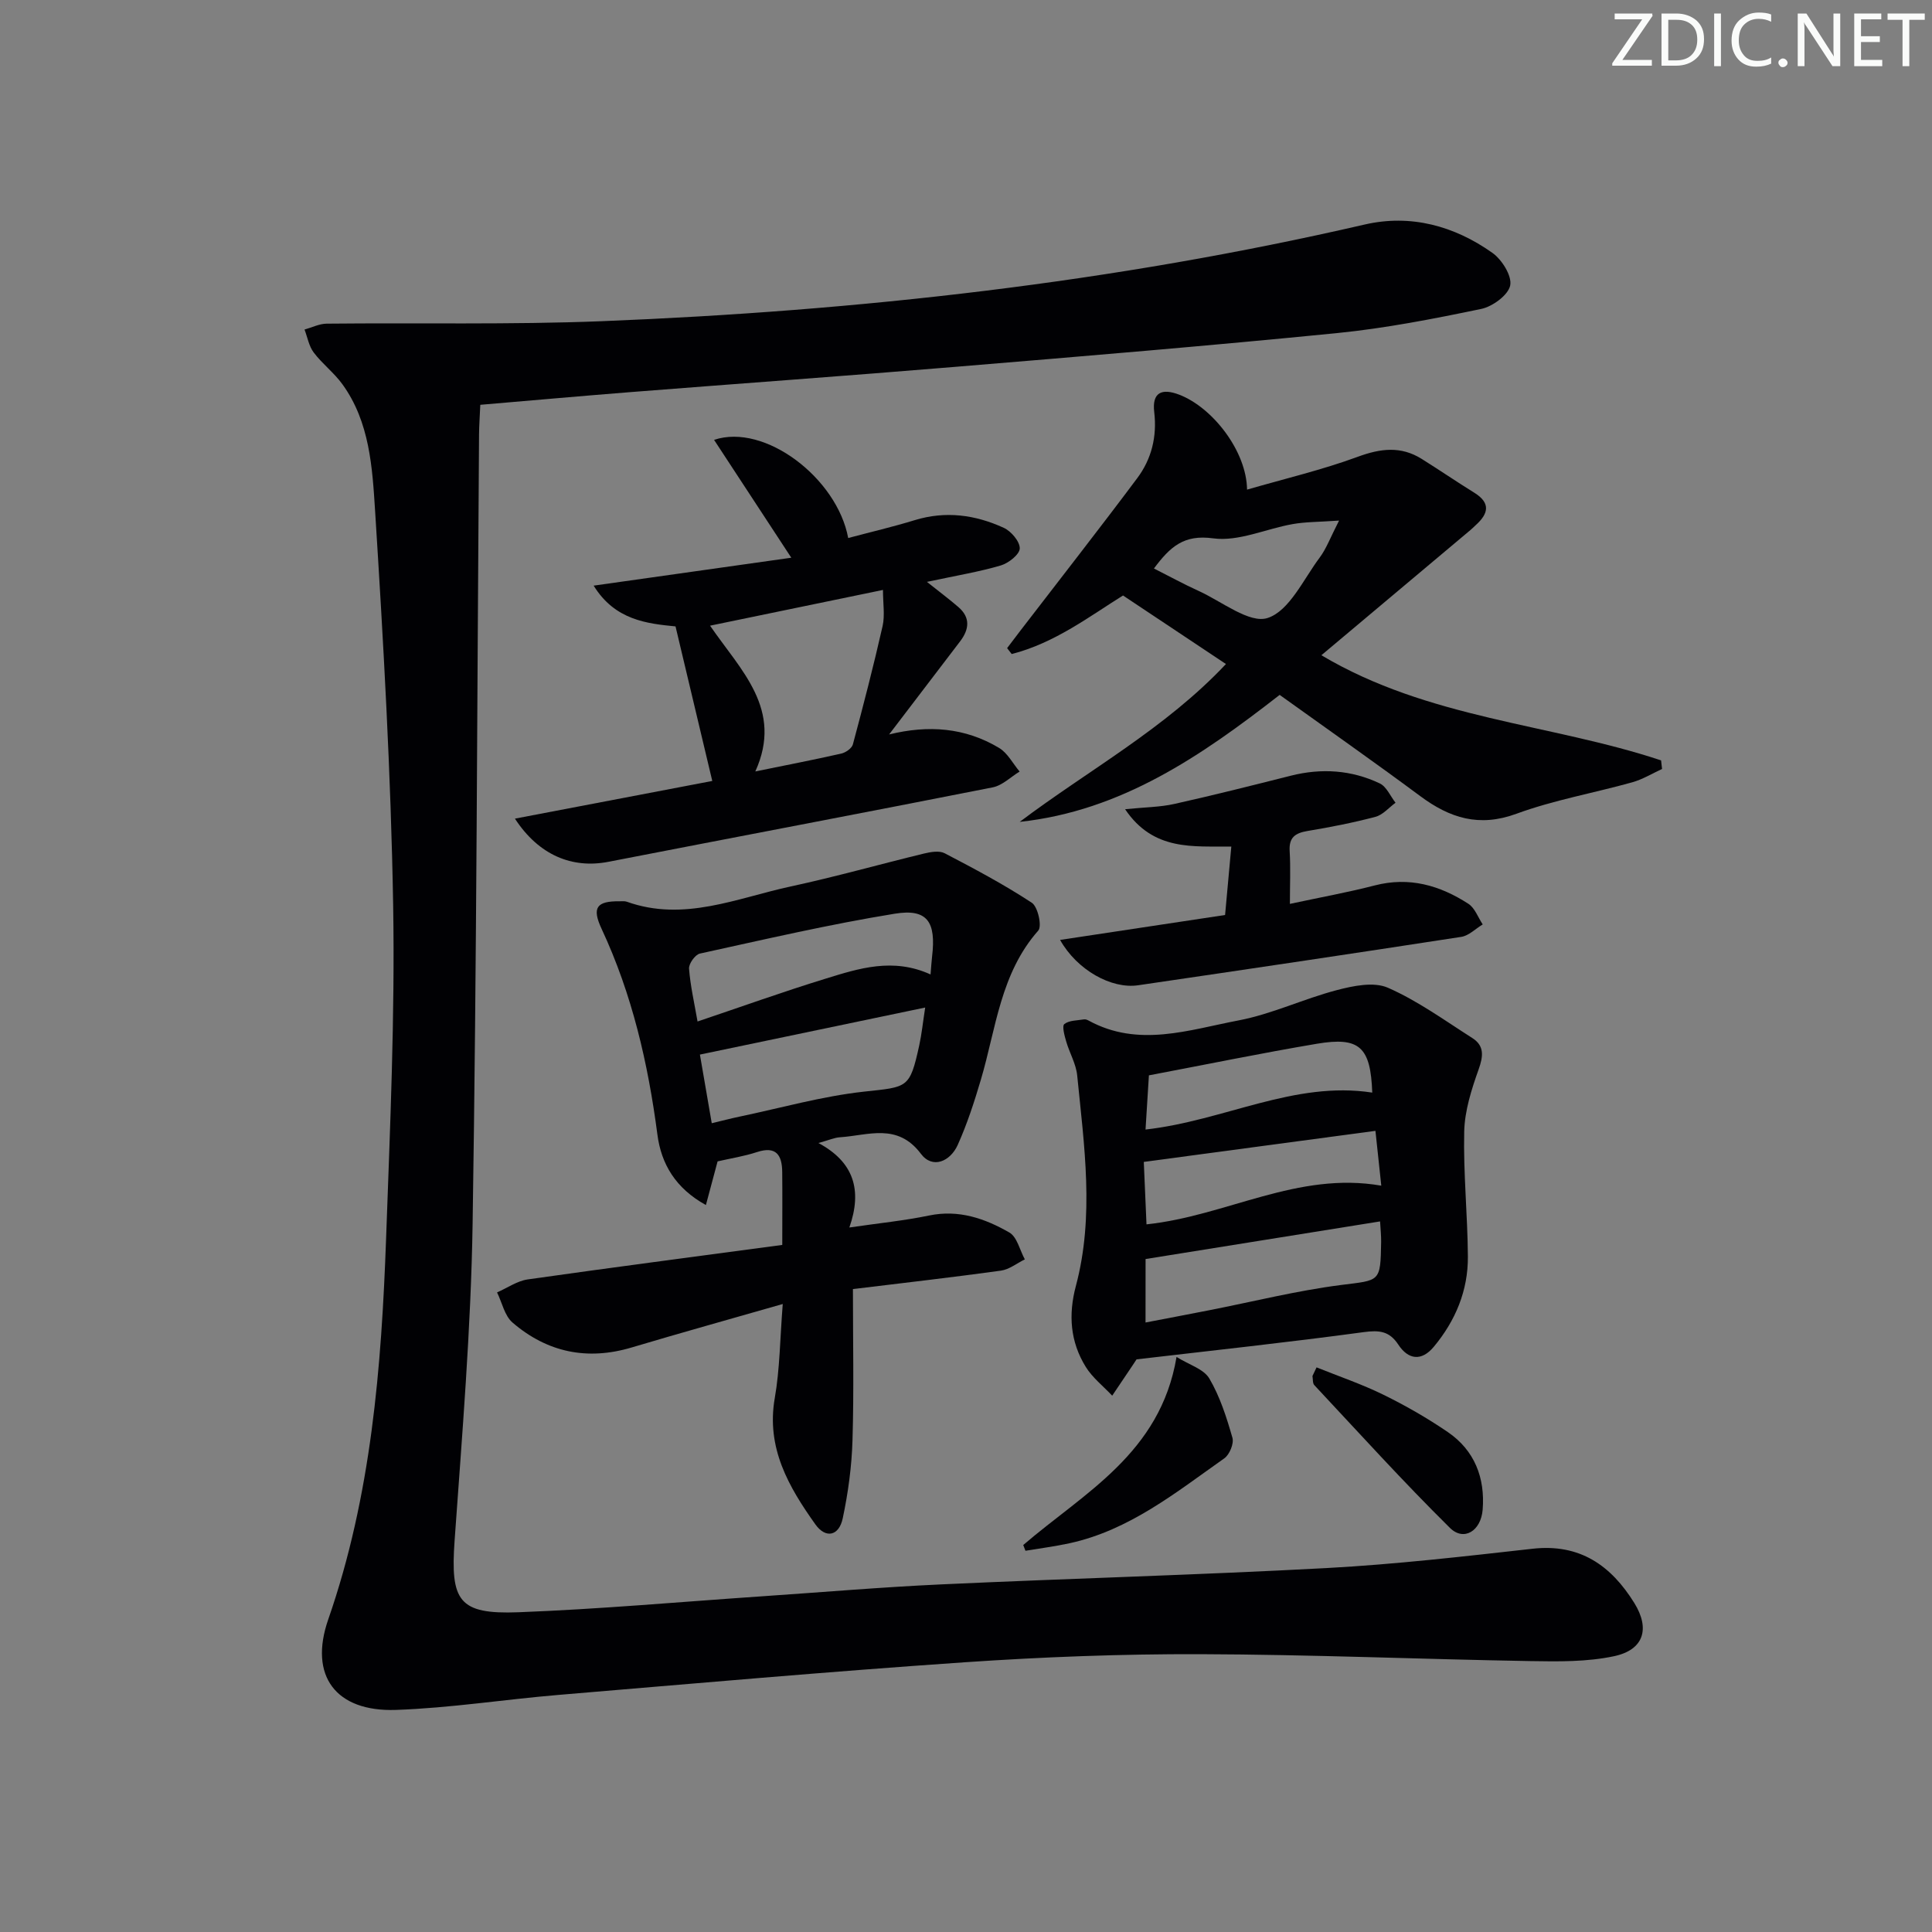 <svg enable-background="new 0 0 400 400" viewBox="0 0 400 400" xmlns="http://www.w3.org/2000/svg"><rect x="0" y="0" width="400" height="400" fill="#808080" stroke="none"/><g fill="#fafbfa"><path d="m342.2 3.2-6.3 9.2h6.1v1.2h-8.2v-.5l6.2-9.1h-5.7v-1.2h7.8v.4z"/><path d="m344 13.7v-10.9h3.1c1.6 0 3 .5 4.1 1.4 1.1 1 1.6 2.2 1.6 3.9s-.5 3-1.6 4-2.5 1.5-4.2 1.5h-3zm1.4-9.6v8.4h1.6c1.4 0 2.5-.4 3.2-1.1.8-.8 1.2-1.8 1.2-3.2s-.4-2.4-1.2-3.1-1.8-1-3.1-1z"/><path d="m356.3 2.8v10.9h-1.4v-10.9z"/><path d="m366.6 13.2c-.8.4-1.8.6-3 .6-1.6 0-2.8-.5-3.7-1.5s-1.4-2.3-1.4-3.9c0-1.7.5-3.2 1.6-4.2s2.4-1.6 4-1.6c1 0 1.9.1 2.6.4v1.5c-.8-.4-1.6-.6-2.6-.6-1.2 0-2.2.4-3 1.2s-1.1 1.9-1.1 3.3c0 1.3.4 2.3 1.1 3.1s1.6 1.1 2.8 1.1c1.1 0 2-.2 2.8-.7v1.3z"/><path d="m368.2 13c0-.3.1-.5.3-.6.2-.2.4-.3.6-.3.3 0 .5.1.7.3s.3.4.3.6-.1.5-.3.6c-.2.2-.4.3-.7.3s-.5-.1-.6-.3c-.2-.2-.3-.4-.3-.6z"/><path d="m381.1 13.7h-1.7l-5.5-8.4c-.2-.2-.3-.5-.4-.7 0 .2.1.8.1 1.5v7.6h-1.4v-10.9h1.8l5.3 8.3c.3.4.4.6.4.8 0-.3-.1-.8-.1-1.6v-7.5h1.4v10.9z"/><path d="m389.7 13.7h-5.8v-10.9h5.6v1.2h-4.2v3.5h3.9v1.2h-3.9v3.7h4.4z"/><path d="m398.4 4.1h-3.1v9.6h-1.4v-9.6h-3.1v-1.3h7.7v1.3z"/></g><path d="m99.44 83.81c-.11 2.46-.24 4.28-.26 6.1-.4 54.46-.48 108.93-1.33 163.38-.34 21.91-2.18 43.8-3.73 65.68-.89 12.48.83 15.3 13.21 14.83 16.77-.64 33.51-2.15 50.26-3.29 12.43-.84 24.86-1.91 37.3-2.48 26.59-1.23 53.2-1.95 79.77-3.38 14.25-.77 28.46-2.41 42.65-4 9.79-1.1 16.24 3.47 21.06 11.24 3.3 5.33 1.96 9.7-4.2 11.01-5.6 1.19-11.54 1.11-17.31 1.01-22.78-.39-45.56-1.36-68.35-1.43-16.28-.05-32.6.57-48.85 1.68-28.02 1.92-56 4.4-83.99 6.75-11.25.94-22.45 2.72-33.71 3.11-12.43.42-18.07-7.04-14-18.74 8.91-25.63 11.02-52.2 11.98-78.95.82-22.94 1.84-45.91 1.46-68.85-.46-27.25-2.02-54.49-3.74-81.7-.57-8.98-1.11-18.39-6.75-26.2-1.72-2.39-4.18-4.24-5.96-6.6-.99-1.31-1.29-3.15-1.9-4.75 1.52-.42 3.04-1.2 4.57-1.22 18.99-.2 38 .24 56.97-.51 53.2-2.12 105.95-8.01 157.93-20.01 9.53-2.2 18.56.26 26.46 5.86 1.98 1.4 4.09 4.78 3.69 6.75-.41 2-3.65 4.37-6 4.86-9.9 2.06-19.87 4.01-29.92 5.01-26.29 2.61-52.62 4.8-78.95 6.98-22.36 1.86-44.74 3.46-67.11 5.22-10.27.81-20.51 1.73-31.25 2.64z" fill="#010104"/><path d="m161.96 257.75c0-5.81.04-10.46-.01-15.11-.04-3.47-1.23-5.43-5.24-4.11-2.65.87-5.44 1.3-8.14 1.92-.76 2.85-1.52 5.65-2.42 9.04-6.29-3.47-9.25-8.51-10.04-14.58-1.93-14.74-5.23-29.05-11.55-42.59-2.07-4.43-1.03-5.77 3.72-5.72.5.01 1.04-.07 1.49.09 11.82 4.23 22.81-.76 33.98-3.17 9.24-1.99 18.35-4.57 27.54-6.8 1.38-.33 3.16-.65 4.28-.07 6.14 3.2 12.27 6.46 18.05 10.25 1.26.82 2.15 4.86 1.34 5.77-7.84 8.87-8.74 20.25-11.87 30.83-1.36 4.6-2.85 9.2-4.81 13.56-1.54 3.4-5.2 5.03-7.61 1.83-4.87-6.48-10.92-3.81-16.78-3.43-1.13.07-2.23.58-4.44 1.19 7.29 3.91 9.13 9.7 6.4 17.49 6.14-.9 11.38-1.42 16.5-2.48 6.15-1.28 11.58.62 16.63 3.52 1.6.92 2.16 3.66 3.2 5.56-1.64.8-3.22 2.09-4.94 2.33-10.19 1.41-20.41 2.57-30.65 3.82 0 10.77.22 21.05-.09 31.32-.16 5.4-.9 10.85-2.02 16.14-.77 3.66-3.52 4.27-5.67 1.25-5.52-7.76-10.21-15.82-8.4-26.16 1.05-5.99 1.07-12.17 1.65-19.46-10.98 3.15-21.16 5.98-31.28 9-9.21 2.75-17.49 1.01-24.67-5.16-1.64-1.41-2.16-4.13-3.2-6.24 2.11-.92 4.15-2.37 6.34-2.69 17.4-2.47 34.82-4.74 52.71-7.14zm-14.6-25.2c2.22-.53 3.96-.99 5.73-1.36 8.6-1.8 17.12-4.23 25.81-5.18 9.04-.99 9.45-.6 11.42-9.58.51-2.34.75-4.74 1.23-7.83-15.83 3.31-30.99 6.48-46.64 9.74.75 4.39 1.54 8.93 2.45 14.21zm45.3-30.8c.15-1.77.2-2.75.32-3.73.85-7.16-.97-9.94-7.71-8.85-13.55 2.2-26.95 5.32-40.37 8.26-.97.21-2.32 2.1-2.24 3.12.27 3.54 1.08 7.04 1.76 10.94 9.2-3.1 17.76-6.18 26.45-8.85 6.95-2.15 14.02-4.43 21.79-.89z" fill="#010104"/><path d="m211.12 170.16c14.27-10.75 30.11-19.29 42.7-32.68-7.04-4.69-13.86-9.23-21.31-14.19-6.79 4.22-14.12 9.85-23.05 12.12-.32-.41-.64-.81-.95-1.22.92-1.21 1.83-2.41 2.75-3.62 8.08-10.52 16.26-20.96 24.2-31.58 2.96-3.96 4.11-8.6 3.51-13.67-.48-4.07 1.55-5 5.19-3.6 6.93 2.67 13.93 11.7 14.03 19.65 7.88-2.28 15.56-4.09 22.9-6.79 4.74-1.75 8.95-2.27 13.27.44 3.66 2.29 7.23 4.73 10.89 7 3.43 2.13 2.91 4.33.31 6.68-.37.34-.72.7-1.1 1.02-10.03 8.43-20.06 16.85-30.88 25.94 22.19 13.2 47.37 14.14 70.33 21.77.07.59.13 1.19.2 1.78-2.05.94-4.03 2.16-6.18 2.76-7.98 2.23-16.23 3.67-23.97 6.51-7.73 2.84-13.79.89-19.91-3.65-9.47-7.03-19.13-13.8-29.11-20.96-16.18 12.6-32.77 24.03-53.82 26.29zm27.79-52.46c3.31 1.67 6.2 3.26 9.2 4.62 4.83 2.18 10.6 6.87 14.36 5.62 4.49-1.48 7.4-8.02 10.77-12.52 1.38-1.85 2.19-4.12 4-7.64-4.28.3-6.99.26-9.61.73-5.52.97-11.2 3.66-16.44 2.95-6.1-.84-8.92 1.74-12.28 6.24z" fill="#010104"/><path d="m235.31 281.44c-.22.34-.49.76-.77 1.17-1.42 2.12-2.85 4.23-4.27 6.35-1.85-1.97-4.07-3.7-5.47-5.95-3.22-5.19-3.64-10.81-2.05-16.77 3.86-14.48 1.71-29.06.27-43.6-.24-2.39-1.6-4.66-2.28-7.03-.35-1.19-.89-3.19-.38-3.59 1-.79 2.67-.73 4.08-.97.3-.05.67.1.95.25 10.33 5.65 20.79 1.91 31.02-.03 6.94-1.32 13.5-4.48 20.38-6.28 3.39-.89 7.64-1.77 10.56-.49 6.16 2.7 11.74 6.76 17.47 10.41 2.53 1.61 2.29 3.76 1.31 6.51-1.47 4.12-2.87 8.51-2.98 12.82-.2 8.63.7 17.28.76 25.92.05 7.03-2.57 13.3-7.07 18.69-2.53 3.03-5.27 2.68-7.34-.47-1.85-2.8-3.92-3.01-7.14-2.58-15.63 2.12-31.31 3.8-47.05 5.64zm1.86-7.63c4.51-.87 8.88-1.69 13.24-2.55 9.08-1.78 18.1-4.05 27.26-5.22 8.06-1.03 8.14-.49 8.28-8.89.02-1.28-.12-2.55-.22-4.27-16.31 2.62-32.26 5.18-48.55 7.79-.01 4.25-.01 8.36-.01 13.14zm.2-20.32c16.58-1.75 31.27-11.03 48.61-8.01-.41-3.85-.79-7.39-1.21-11.35-16.19 2.17-31.97 4.29-47.96 6.43.15 3.65.34 8.08.56 12.93zm.5-30.85c-.22 3.5-.45 7.26-.7 11.22 16.39-1.85 30.78-10.13 46.94-7.65-.34-9.46-2.62-11.6-11.47-10.11-11.38 1.92-22.7 4.25-34.77 6.54z" fill="#010104"/><path d="m184.08 152.06c8.13-2 15.71-1.44 22.77 2.79 1.76 1.05 2.85 3.23 4.25 4.89-1.84 1.12-3.56 2.87-5.55 3.27-26.51 5.24-53.07 10.26-79.6 15.42-7.47 1.45-14.39-1.35-19.34-8.94 14.23-2.72 28.05-5.35 40.86-7.8-2.53-10.65-5-21.01-7.61-32-5.85-.58-12.54-1.27-16.95-8.44 13.7-1.94 26.93-3.8 40.92-5.78-5.75-8.78-10.78-16.45-15.99-24.4 10.49-3.53 25.48 7.93 27.77 20.32 4.62-1.23 9.25-2.31 13.78-3.7 6.4-1.96 12.55-1.11 18.43 1.59 1.53.7 3.33 2.82 3.31 4.26-.02 1.23-2.29 3.04-3.89 3.52-4.42 1.31-9 2.06-15.33 3.41 2.75 2.19 4.7 3.64 6.53 5.23 2.52 2.18 2.21 4.62.36 7.06-4.9 6.44-9.81 12.87-14.72 19.3zm-27.7 7.66c6.26-1.28 12.05-2.4 17.8-3.7.92-.21 2.18-1.09 2.4-1.9 2.18-8.13 4.29-16.28 6.15-24.49.5-2.23.08-4.68.08-7.49-12.6 2.61-23.97 4.96-35.8 7.4 6.4 9.32 15.2 17.33 9.37 30.18z" fill="#010104"/><path d="m267.06 187.14c6.26-1.35 11.96-2.37 17.56-3.82 7.15-1.85 13.49-.02 19.39 3.8 1.35.87 2 2.82 2.97 4.27-1.48.89-2.87 2.34-4.45 2.58-22.28 3.44-44.59 6.75-66.9 10.02-5.52.81-12.64-3.14-16.15-9.39 11.5-1.74 22.64-3.42 34.16-5.16.41-4.57.81-8.97 1.29-14.17-7.84-.09-16.11 1-21.99-7.73 4.13-.42 7.23-.43 10.18-1.09 8.08-1.8 16.1-3.82 24.13-5.85 6.35-1.6 12.55-1.19 18.42 1.6 1.4.67 2.19 2.63 3.26 4-1.37 1-2.61 2.5-4.14 2.91-4.64 1.23-9.36 2.15-14.1 2.94-2.54.43-3.85 1.33-3.68 4.15.21 3.45.05 6.91.05 10.94z" fill="#010104"/><path d="m211.85 319.88c12.57-10.81 28.38-18.95 31.74-38.94 2.57 1.61 5.61 2.48 6.78 4.45 2.21 3.75 3.58 8.06 4.79 12.28.35 1.2-.6 3.51-1.69 4.27-10 7.05-19.64 14.87-32.02 17.57-3.02.66-6.09 1.05-9.14 1.56-.15-.39-.31-.79-.46-1.19z" fill="#010104"/><path d="m272.58 283.1c4.62 1.86 9.37 3.47 13.83 5.66 4.61 2.26 9.11 4.84 13.35 7.74 5.54 3.79 7.73 9.47 7.21 16.05-.35 4.43-3.9 6.62-6.77 3.79-9.67-9.55-18.8-19.64-28.09-29.57-.37-.4-.26-1.24-.38-1.88.29-.6.57-1.2.85-1.79z" fill="#010104"/></svg>